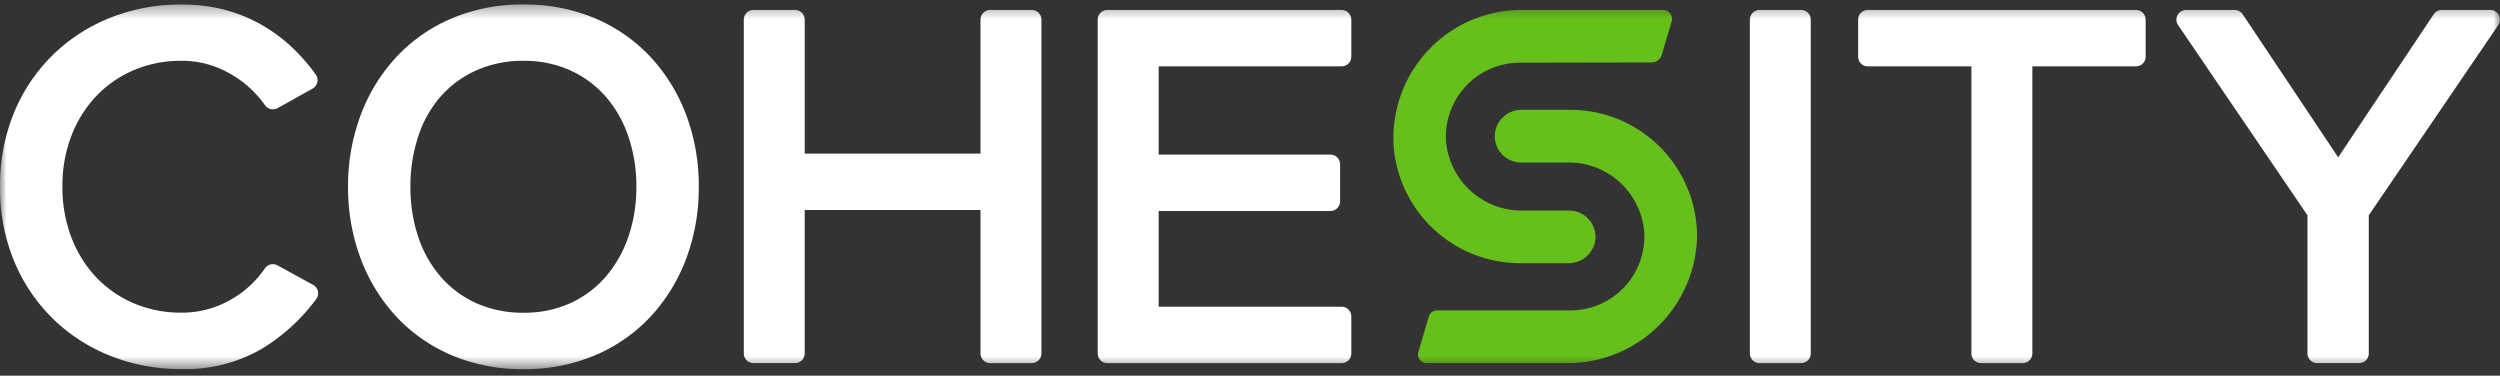 <svg xmlns="http://www.w3.org/2000/svg" width="193" height="29" fill="none"><rect width="100%" height="100%" fill="#333333" stroke="none"/><mask id="mask0_439_8955" style="mask-type:luminance" maskUnits="userSpaceOnUse" x="0" y="0" width="193" height="29"><path d="M0 28.495h193V.344H0v28.15z" fill="#fff"></path></mask><g mask="url(#mask0_439_8955)"><path d="M24.17 21.993l-2.742-1.506a.747.747 0 00-.98.236 7.858 7.858 0 01-2.738 2.47 7.544 7.544 0 01-3.713.945 9.26 9.26 0 01-3.644-.713 8.711 8.711 0 01-2.902-1.993 9.276 9.276 0 01-1.93-3.077 10.808 10.808 0 01-.702-3.94 10.757 10.757 0 01.702-3.957 9.313 9.313 0 011.93-3.06 8.727 8.727 0 012.902-1.993 9.268 9.268 0 013.644-.713 7.434 7.434 0 013.707.965 8.22 8.22 0 012.75 2.46.745.745 0 00.978.229l2.7-1.506a.748.748 0 00.244-1.087 14.495 14.495 0 00-1.853-2.119 12.402 12.402 0 00-2.345-1.727A11.954 11.954 0 0017.335.753a13.012 13.012 0 00-3.34-.405A14.682 14.682 0 008.52 1.367 13.497 13.497 0 004.068 4.25 13.408 13.408 0 001.08 8.705 14.762 14.762 0 000 14.42a14.755 14.755 0 001.08 5.715 13.39 13.39 0 002.987 4.454 13.462 13.462 0 004.453 2.883 14.675 14.675 0 005.474 1.019 11.756 11.756 0 006.209-1.558 14.722 14.722 0 004.21-3.846.746.746 0 00-.24-1.097M50.21 4.386a12.585 12.585 0 00-4.29-2.979A13.981 13.981 0 0040.41.343a13.965 13.965 0 00-5.507 1.065 12.577 12.577 0 00-4.29 2.978 13.567 13.567 0 00-2.76 4.474 15.55 15.55 0 00-.983 5.559 15.55 15.55 0 00.982 5.566 13.568 13.568 0 002.76 4.475 12.573 12.573 0 004.29 2.978 13.989 13.989 0 005.507 1.063 13.97 13.97 0 005.51-1.065 12.575 12.575 0 004.289-2.977 13.58 13.58 0 002.761-4.474c.662-1.778.992-3.662.976-5.56a15.543 15.543 0 00-.976-5.565 13.57 13.57 0 00-2.76-4.474zm-9.8 19.757a8.753 8.753 0 01-3.614-.726 7.943 7.943 0 01-2.74-2.014 9.083 9.083 0 01-1.754-3.073 12.01 12.01 0 01-.617-3.914 12.174 12.174 0 01.617-3.931 8.865 8.865 0 011.744-3.067 8.098 8.098 0 012.749-1.996 8.764 8.764 0 013.614-.726 8.615 8.615 0 013.593.725 8.124 8.124 0 012.726 1.999 9.136 9.136 0 011.766 3.073c.43 1.264.645 2.59.634 3.926a11.706 11.706 0 01-.633 3.904 9.38 9.38 0 01-1.77 3.079 7.994 7.994 0 01-2.723 2.015 8.607 8.607 0 01-3.593.725M79.65.769h-3.208a.746.746 0 00-.747.748v10.34h-13.57V1.516a.747.747 0 00-.75-.748h-3.207a.746.746 0 00-.746.748v25.768a.746.746 0 00.746.747h3.207a.747.747 0 00.748-.747V16.21h13.573v11.075a.746.746 0 00.748.747h3.207a.747.747 0 00.747-.747V1.517a.749.749 0 00-.749-.748zm23.924 4.352a.747.747 0 00.748-.747V1.517a.749.749 0 00-.748-.748H85.489a.746.746 0 00-.746.748v25.768a.748.748 0 00.746.748h18.085a.747.747 0 00.748-.748v-2.86a.747.747 0 00-.748-.746H89.45v-7.392h13.258a.75.75 0 00.748-.748v-2.858a.752.752 0 00-.748-.746H89.45V5.12h14.124zm36.216 22.164V1.517a.759.759 0 00-.218-.53.75.75 0 00-.53-.218h-3.205a.75.75 0 00-.748.748v25.768a.749.749 0 00.748.748h3.207a.747.747 0 00.746-.748zM164.896.769h-20.701a.749.749 0 00-.746.748v2.858a.758.758 0 00.218.529.748.748 0 00.528.219h7.997v22.162a.739.739 0 00.219.529.747.747 0 00.528.218h3.213a.744.744 0 00.746-.747V5.121h7.998a.749.749 0 00.748-.747V1.517a.749.749 0 00-.748-.748zm28.018.398a.749.749 0 00-.662-.398h-3.748a.75.75 0 00-.62.332l-7.375 11.044-7.374-11.044a.756.756 0 00-.621-.332h-3.748a.75.75 0 00-.66.398.747.747 0 00.043.77l9.987 14.683v10.663a.749.749 0 00.748.747h3.239a.748.748 0 00.747-.747V16.62l9.997-14.684a.754.754 0 00.043-.769" fill="#fff"></path><path d="M128.286 4.249l.766-2.595a.68.68 0 00-.108-.609.698.698 0 00-.553-.277h-10.745a9.891 9.891 0 00-9.488 6.536 9.906 9.906 0 00-.564 4.03 9.791 9.791 0 009.739 8.983h3.724a2.088 2.088 0 002.076-1.62 2.036 2.036 0 00-2-2.443h-3.578a5.858 5.858 0 01-5.921-5.34 5.714 5.714 0 015.695-6.074l10.189-.02a.79.79 0 00.758-.568" fill="#67BF1B"></path><path d="M121.236 8.477h-3.746a2.07 2.07 0 00-2.049 1.607 2.036 2.036 0 001.993 2.462h3.602a5.84 5.84 0 015.894 5.317 5.707 5.707 0 01-5.694 6.1h-10.305a.654.654 0 00-.626.468l-.81 2.745a.672.672 0 00.344.783.677.677 0 00.297.073h10.838a9.987 9.987 0 0010.04-9.945 9.79 9.79 0 00-9.778-9.61z" fill="#67BF1B"></path></g></svg>